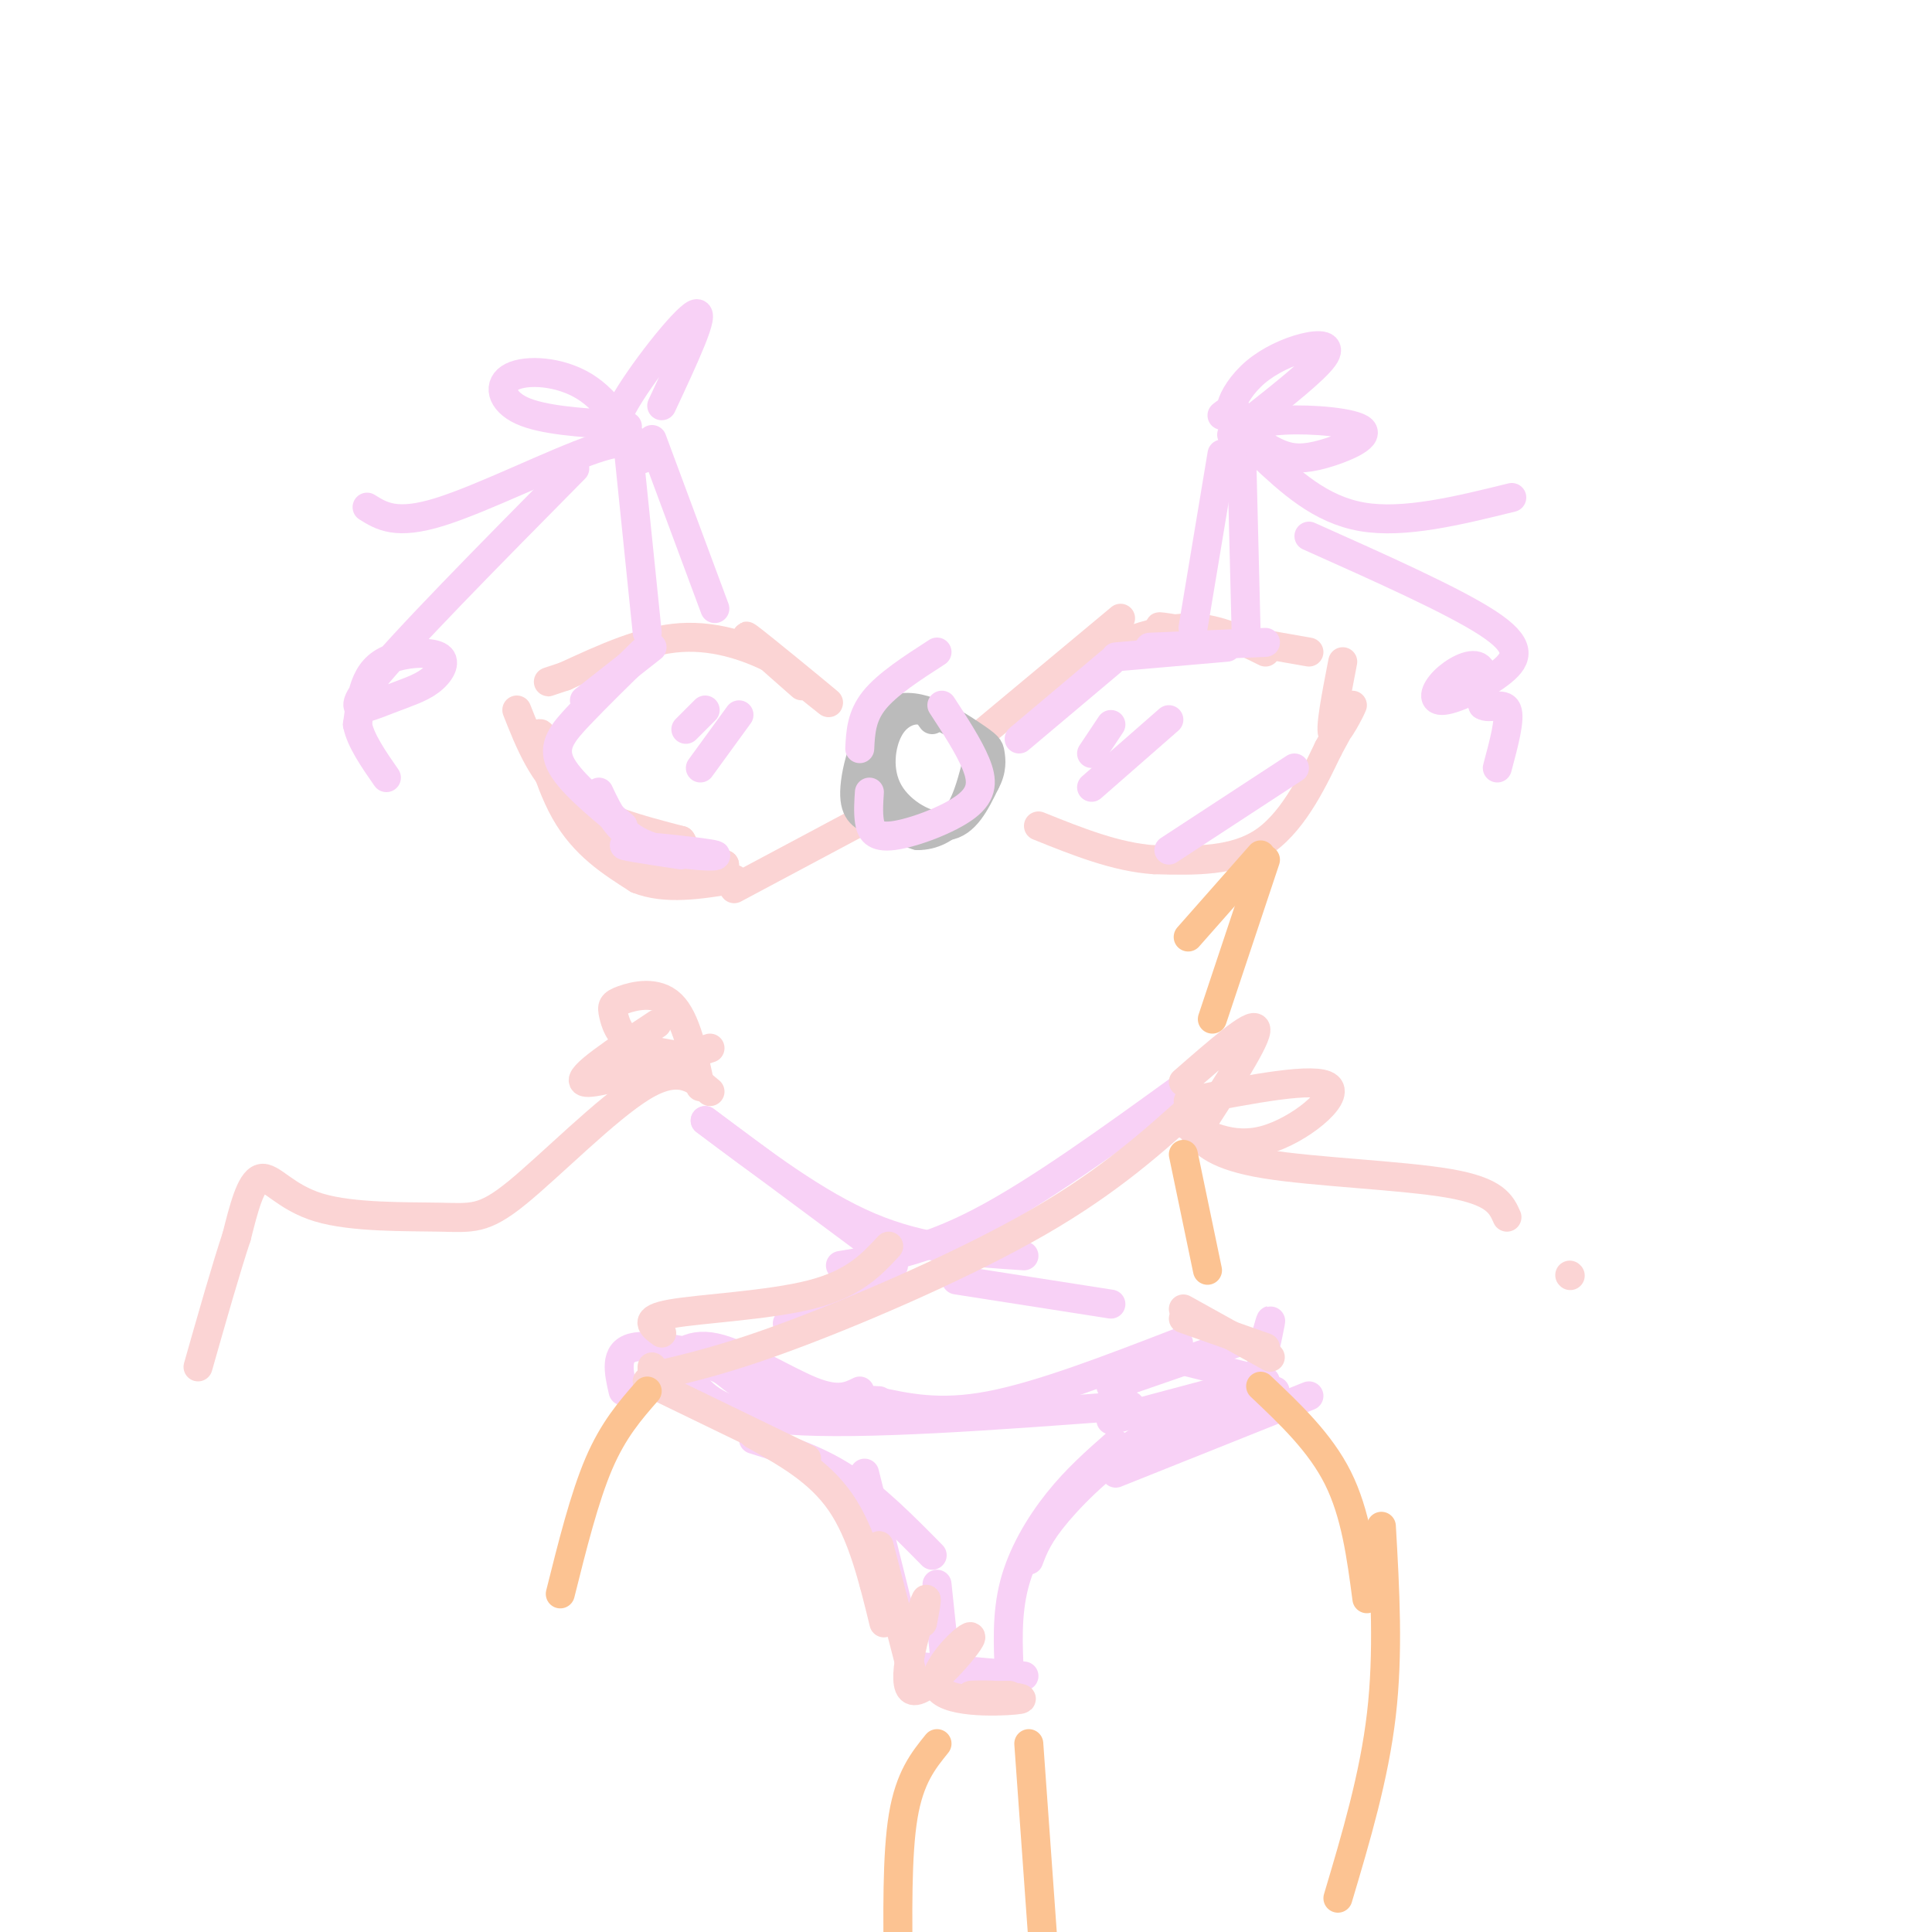 <svg viewBox='0 0 400 400' version='1.1' xmlns='http://www.w3.org/2000/svg' xmlns:xlink='http://www.w3.org/1999/xlink'><g fill='none' stroke='rgb(251,212,212)' stroke-width='6' stroke-linecap='round' stroke-linejoin='round'><path d='M202,153c0.000,0.000 30.000,-25.000 30,-25'/><path d='M230,134c5.833,-2.083 11.667,-4.167 17,-4c5.333,0.167 10.167,2.583 15,5'/><path d='M245,131c-3.667,-0.833 -7.333,-1.667 -3,-1c4.333,0.667 16.667,2.833 29,5'/><path d='M278,137c-1.400,7.200 -2.800,14.400 -2,15c0.800,0.600 3.800,-5.400 4,-6c0.200,-0.600 -2.400,4.200 -5,9'/><path d='M275,155c-2.644,5.444 -6.756,14.556 -13,19c-6.244,4.444 -14.622,4.222 -23,4'/><path d='M239,178c-7.833,-0.500 -15.917,-3.750 -24,-7'/><path d='M166,142c-6.644,-5.844 -13.289,-11.689 -11,-10c2.289,1.689 13.511,10.911 16,13c2.489,2.089 -3.756,-2.956 -10,-8'/><path d='M161,137c-4.933,-2.711 -12.267,-5.489 -20,-5c-7.733,0.489 -15.867,4.244 -24,8'/><path d='M117,140c-4.500,1.500 -3.750,1.250 -3,1'/><path d='M107,147c2.667,6.750 5.333,13.500 11,18c5.667,4.500 14.333,6.750 23,9'/><path d='M141,174c1.845,1.989 -5.041,2.461 -11,0c-5.959,-2.461 -10.989,-7.855 -11,-7c-0.011,0.855 4.997,7.959 11,11c6.003,3.041 13.002,2.021 20,1'/><path d='M150,179c-1.174,0.279 -14.108,0.477 -23,-6c-8.892,-6.477 -13.740,-19.628 -15,-21c-1.260,-1.372 1.069,9.037 5,16c3.931,6.963 9.466,10.482 15,14'/><path d='M132,182c5.833,2.333 12.917,1.167 20,0'/><path d='M152,184c0.000,0.000 30.000,-16.000 30,-16'/></g>
<g fill='none' stroke='rgb(187,187,187)' stroke-width='6' stroke-linecap='round' stroke-linejoin='round'><path d='M193,149c-0.671,-0.974 -1.343,-1.949 -3,-2c-1.657,-0.051 -4.300,0.821 -6,4c-1.700,3.179 -2.458,8.663 0,13c2.458,4.337 8.131,7.525 12,7c3.869,-0.525 5.935,-4.762 8,-9'/><path d='M204,162c1.484,-2.652 1.194,-4.782 1,-6c-0.194,-1.218 -0.292,-1.522 -4,-4c-3.708,-2.478 -11.025,-7.128 -16,-5c-4.975,2.128 -7.609,11.034 -8,16c-0.391,4.966 1.460,5.990 4,7c2.540,1.010 5.770,2.005 9,3'/><path d='M190,173c3.000,0.022 6.000,-1.422 8,-4c2.000,-2.578 3.000,-6.289 4,-10'/></g>
<g fill='none' stroke='rgb(248,209,246)' stroke-width='6' stroke-linecap='round' stroke-linejoin='round'><path d='M211,153c0.000,0.000 19.000,-16.000 19,-16'/><path d='M231,136c0.000,0.000 23.000,-2.000 23,-2'/><path d='M238,134c0.000,0.000 24.000,-1.000 24,-1'/><path d='M135,134c0.000,0.000 -14.000,11.000 -14,11'/><path d='M133,135c-4.756,4.667 -9.511,9.333 -13,13c-3.489,3.667 -5.711,6.333 -4,10c1.711,3.667 7.356,8.333 13,13'/><path d='M124,164c2.042,4.351 4.083,8.702 10,11c5.917,2.298 15.708,2.542 14,2c-1.708,-0.542 -14.917,-1.869 -18,-2c-3.083,-0.131 3.958,0.935 11,2'/><path d='M242,176c0.000,0.000 26.000,-17.000 26,-17'/><path d='M230,150c0.000,0.000 -4.000,6.000 -4,6'/><path d='M242,149c0.000,0.000 -16.000,14.000 -16,14'/><path d='M146,147c0.000,0.000 -4.000,4.000 -4,4'/><path d='M153,148c0.000,0.000 -8.000,11.000 -8,11'/><path d='M247,130c0.000,0.000 6.000,-36.000 6,-36'/><path d='M258,131c0.000,0.000 -1.000,-40.000 -1,-40'/><path d='M257,91c-0.833,-7.500 -2.417,-6.250 -4,-5'/><path d='M257,86c-1.164,-0.199 -2.329,-0.399 -2,-2c0.329,-1.601 2.150,-4.604 5,-7c2.850,-2.396 6.729,-4.183 10,-5c3.271,-0.817 5.935,-0.662 4,2c-1.935,2.662 -8.467,7.831 -15,13'/><path d='M255,90c2.654,-1.351 5.308,-2.702 11,-3c5.692,-0.298 14.423,0.456 16,2c1.577,1.544 -3.998,3.877 -8,5c-4.002,1.123 -6.429,1.035 -9,0c-2.571,-1.035 -5.285,-3.018 -8,-5'/><path d='M261,94c6.167,5.750 12.333,11.500 21,13c8.667,1.500 19.833,-1.250 31,-4'/><path d='M134,131c0.000,0.000 -4.000,-39.000 -4,-39'/><path d='M135,91c0.000,0.000 13.000,35.000 13,35'/><path d='M133,95c-3.435,-5.923 -6.869,-11.845 -12,-15c-5.131,-3.155 -11.958,-3.542 -15,-2c-3.042,1.542 -2.298,5.012 2,7c4.298,1.988 12.149,2.494 20,3'/><path d='M128,88c3.333,0.500 1.667,0.250 0,0'/><path d='M131,91c-2.667,-0.422 -5.333,-0.844 -2,-7c3.333,-6.156 12.667,-18.044 15,-19c2.333,-0.956 -2.333,9.022 -7,19'/><path d='M134,94c-1.422,-1.889 -2.844,-3.778 -11,-1c-8.156,2.778 -23.044,10.222 -32,13c-8.956,2.778 -11.978,0.889 -15,-1'/><path d='M119,97c-17.851,18.061 -35.701,36.122 -42,44c-6.299,7.878 -1.046,5.573 3,4c4.046,-1.573 6.885,-2.413 9,-4c2.115,-1.587 3.505,-3.920 2,-5c-1.505,-1.080 -5.905,-0.906 -9,0c-3.095,0.906 -4.884,2.545 -6,5c-1.116,2.455 -1.558,5.728 -2,9'/><path d='M74,150c0.667,3.333 3.333,7.167 6,11'/><path d='M271,111c14.949,6.680 29.897,13.360 37,18c7.103,4.640 6.359,7.241 3,10c-3.359,2.759 -9.333,5.678 -12,6c-2.667,0.322 -2.026,-1.952 0,-4c2.026,-2.048 5.436,-3.871 7,-3c1.564,0.871 1.282,4.435 1,8'/><path d='M307,146c1.356,0.933 4.244,-0.733 5,1c0.756,1.733 -0.622,6.867 -2,12'/><path d='M194,135c-5.167,3.333 -10.333,6.667 -13,10c-2.667,3.333 -2.833,6.667 -3,10'/><path d='M180,164c-0.139,2.067 -0.278,4.134 0,6c0.278,1.866 0.971,3.531 5,3c4.029,-0.531 11.392,-3.258 15,-6c3.608,-2.742 3.459,-5.498 2,-9c-1.459,-3.502 -4.230,-7.751 -7,-12'/><path d='M146,232c11.500,8.667 23.000,17.333 34,22c11.000,4.667 21.500,5.333 32,6'/><path d='M245,225c-15.083,10.917 -30.167,21.833 -42,28c-11.833,6.167 -20.417,7.583 -29,9'/><path d='M146,232c0.000,0.000 35.000,26.000 35,26'/><path d='M198,265c0.000,0.000 32.000,5.000 32,5'/><path d='M185,262c0.000,0.000 -22.000,12.000 -22,12'/><path d='M137,284c2.644,-3.111 5.289,-6.222 11,-5c5.711,1.222 14.489,6.778 20,9c5.511,2.222 7.756,1.111 10,0'/><path d='M135,284c5.044,-0.933 10.089,-1.867 13,-1c2.911,0.867 3.689,3.533 9,5c5.311,1.467 15.156,1.733 25,2'/><path d='M181,290c6.750,1.500 13.500,3.000 24,1c10.500,-2.000 24.750,-7.500 39,-13'/><path d='M230,287c0.000,0.000 26.000,-9.000 26,-9'/><path d='M246,282c0.000,0.000 16.000,4.000 16,4'/><path d='M260,286c0.000,0.000 0.100,0.100 0.1,0.1'/><path d='M260,286c0.000,0.000 -30.000,8.000 -30,8'/><path d='M234,291c-27.833,2.083 -55.667,4.167 -71,3c-15.333,-1.167 -18.167,-5.583 -21,-10'/><path d='M142,284c-3.667,-1.667 -2.333,-0.833 -1,0'/><path d='M135,286c0.000,0.000 0.100,0.100 0.1,0.1'/><path d='M134,287c0.000,0.000 0.100,0.100 0.1,0.1'/><path d='M156,298c6.417,2.000 12.833,4.000 19,8c6.167,4.000 12.083,10.000 18,16'/><path d='M179,305c0.000,0.000 9.000,36.000 9,36'/><path d='M194,328c0.000,0.000 2.000,19.000 2,19'/><path d='M190,345c0.000,0.000 22.000,2.000 22,2'/><path d='M209,347c-0.311,-6.400 -0.622,-12.800 1,-19c1.622,-6.200 5.178,-12.200 9,-17c3.822,-4.800 7.911,-8.400 12,-12'/><path d='M213,323c1.000,-2.644 2.000,-5.289 6,-10c4.000,-4.711 11.000,-11.489 19,-16c8.000,-4.511 17.000,-6.756 26,-9'/><path d='M231,305c0.000,0.000 40.000,-16.000 40,-16'/><path d='M260,288c1.333,-6.083 2.667,-12.167 3,-14c0.333,-1.833 -0.333,0.583 -1,3'/><path d='M152,282c-8.583,-2.000 -17.167,-4.000 -21,-3c-3.833,1.000 -2.917,5.000 -2,9'/></g>
<g fill='none' stroke='rgb(251,212,212)' stroke-width='6' stroke-linecap='round' stroke-linejoin='round'><path d='M135,284c0.000,0.000 0.100,0.100 0.1,0.1'/><path d='M135,283c0.000,0.000 0.100,0.100 0.1,0.1'/><path d='M134,286c0.000,0.000 33.000,16.000 33,16'/><path d='M156,297c6.750,3.750 13.500,7.500 18,14c4.500,6.500 6.750,15.750 9,25'/><path d='M181,328c0.000,0.000 0.100,0.100 0.1,0.1'/><path d='M182,320c0.000,0.000 7.000,27.000 7,27'/><path d='M191,336c0.683,-3.601 1.367,-7.203 0,-3c-1.367,4.203 -4.783,16.209 -2,17c2.783,0.791 11.767,-9.633 12,-11c0.233,-1.367 -8.283,6.324 -7,10c1.283,3.676 12.367,3.336 16,3c3.633,-0.336 -0.183,-0.668 -4,-1'/><path d='M206,351c-2.089,-0.156 -5.311,-0.044 -5,0c0.311,0.044 4.156,0.022 8,0'/><path d='M184,258c-3.578,3.867 -7.156,7.733 -16,10c-8.844,2.267 -22.956,2.933 -29,4c-6.044,1.067 -4.022,2.533 -2,4'/><path d='M135,285c7.844,-1.800 15.689,-3.600 30,-9c14.311,-5.400 35.089,-14.400 50,-23c14.911,-8.600 23.956,-16.800 33,-25'/><path d='M245,224c7.250,-6.333 14.500,-12.667 15,-11c0.500,1.667 -5.750,11.333 -12,21'/><path d='M246,228c13.289,-2.578 26.578,-5.156 29,-3c2.422,2.156 -6.022,9.044 -13,11c-6.978,1.956 -12.489,-1.022 -18,-4'/><path d='M247,234c2.378,2.667 4.756,5.333 15,7c10.244,1.667 28.356,2.333 38,4c9.644,1.667 10.822,4.333 12,7'/><path d='M325,264c0.000,0.000 0.100,0.100 0.1,0.1'/><path d='M245,271c0.000,0.000 18.000,10.000 18,10'/><path d='M245,273c0.000,0.000 17.000,6.000 17,6'/><path d='M145,225c-1.475,-7.024 -2.951,-14.048 -6,-17c-3.049,-2.952 -7.673,-1.833 -10,-1c-2.327,0.833 -2.357,1.378 -2,3c0.357,1.622 1.102,4.321 4,6c2.898,1.679 7.949,2.340 13,3'/><path d='M136,212c-8.417,5.583 -16.833,11.167 -15,12c1.833,0.833 13.917,-3.083 26,-7'/><path d='M147,226c-3.279,-2.764 -6.557,-5.528 -14,-1c-7.443,4.528 -19.050,16.349 -26,22c-6.950,5.651 -9.244,5.133 -16,5c-6.756,-0.133 -17.973,0.118 -25,-2c-7.027,-2.118 -9.865,-6.605 -12,-6c-2.135,0.605 -3.568,6.303 -5,12'/><path d='M49,256c-2.167,6.500 -5.083,16.750 -8,27'/></g>
<g fill='none' stroke='rgb(252,195,146)' stroke-width='6' stroke-linecap='round' stroke-linejoin='round'><path d='M261,177c0.000,0.000 -15.000,17.000 -15,17'/><path d='M262,178c0.000,0.000 -11.000,33.000 -11,33'/><path d='M245,239c0.000,0.000 5.000,24.000 5,24'/><path d='M261,287c6.167,5.833 12.333,11.667 16,19c3.667,7.333 4.833,16.167 6,25'/><path d='M286,316c0.750,13.083 1.500,26.167 0,39c-1.500,12.833 -5.250,25.417 -9,38'/><path d='M213,361c0.000,0.000 3.000,42.000 3,42'/><path d='M194,361c-2.833,3.500 -5.667,7.000 -7,15c-1.333,8.000 -1.167,20.500 -1,33'/><path d='M134,288c-3.500,4.000 -7.000,8.000 -10,15c-3.000,7.000 -5.500,17.000 -8,27'/></g>
</svg>